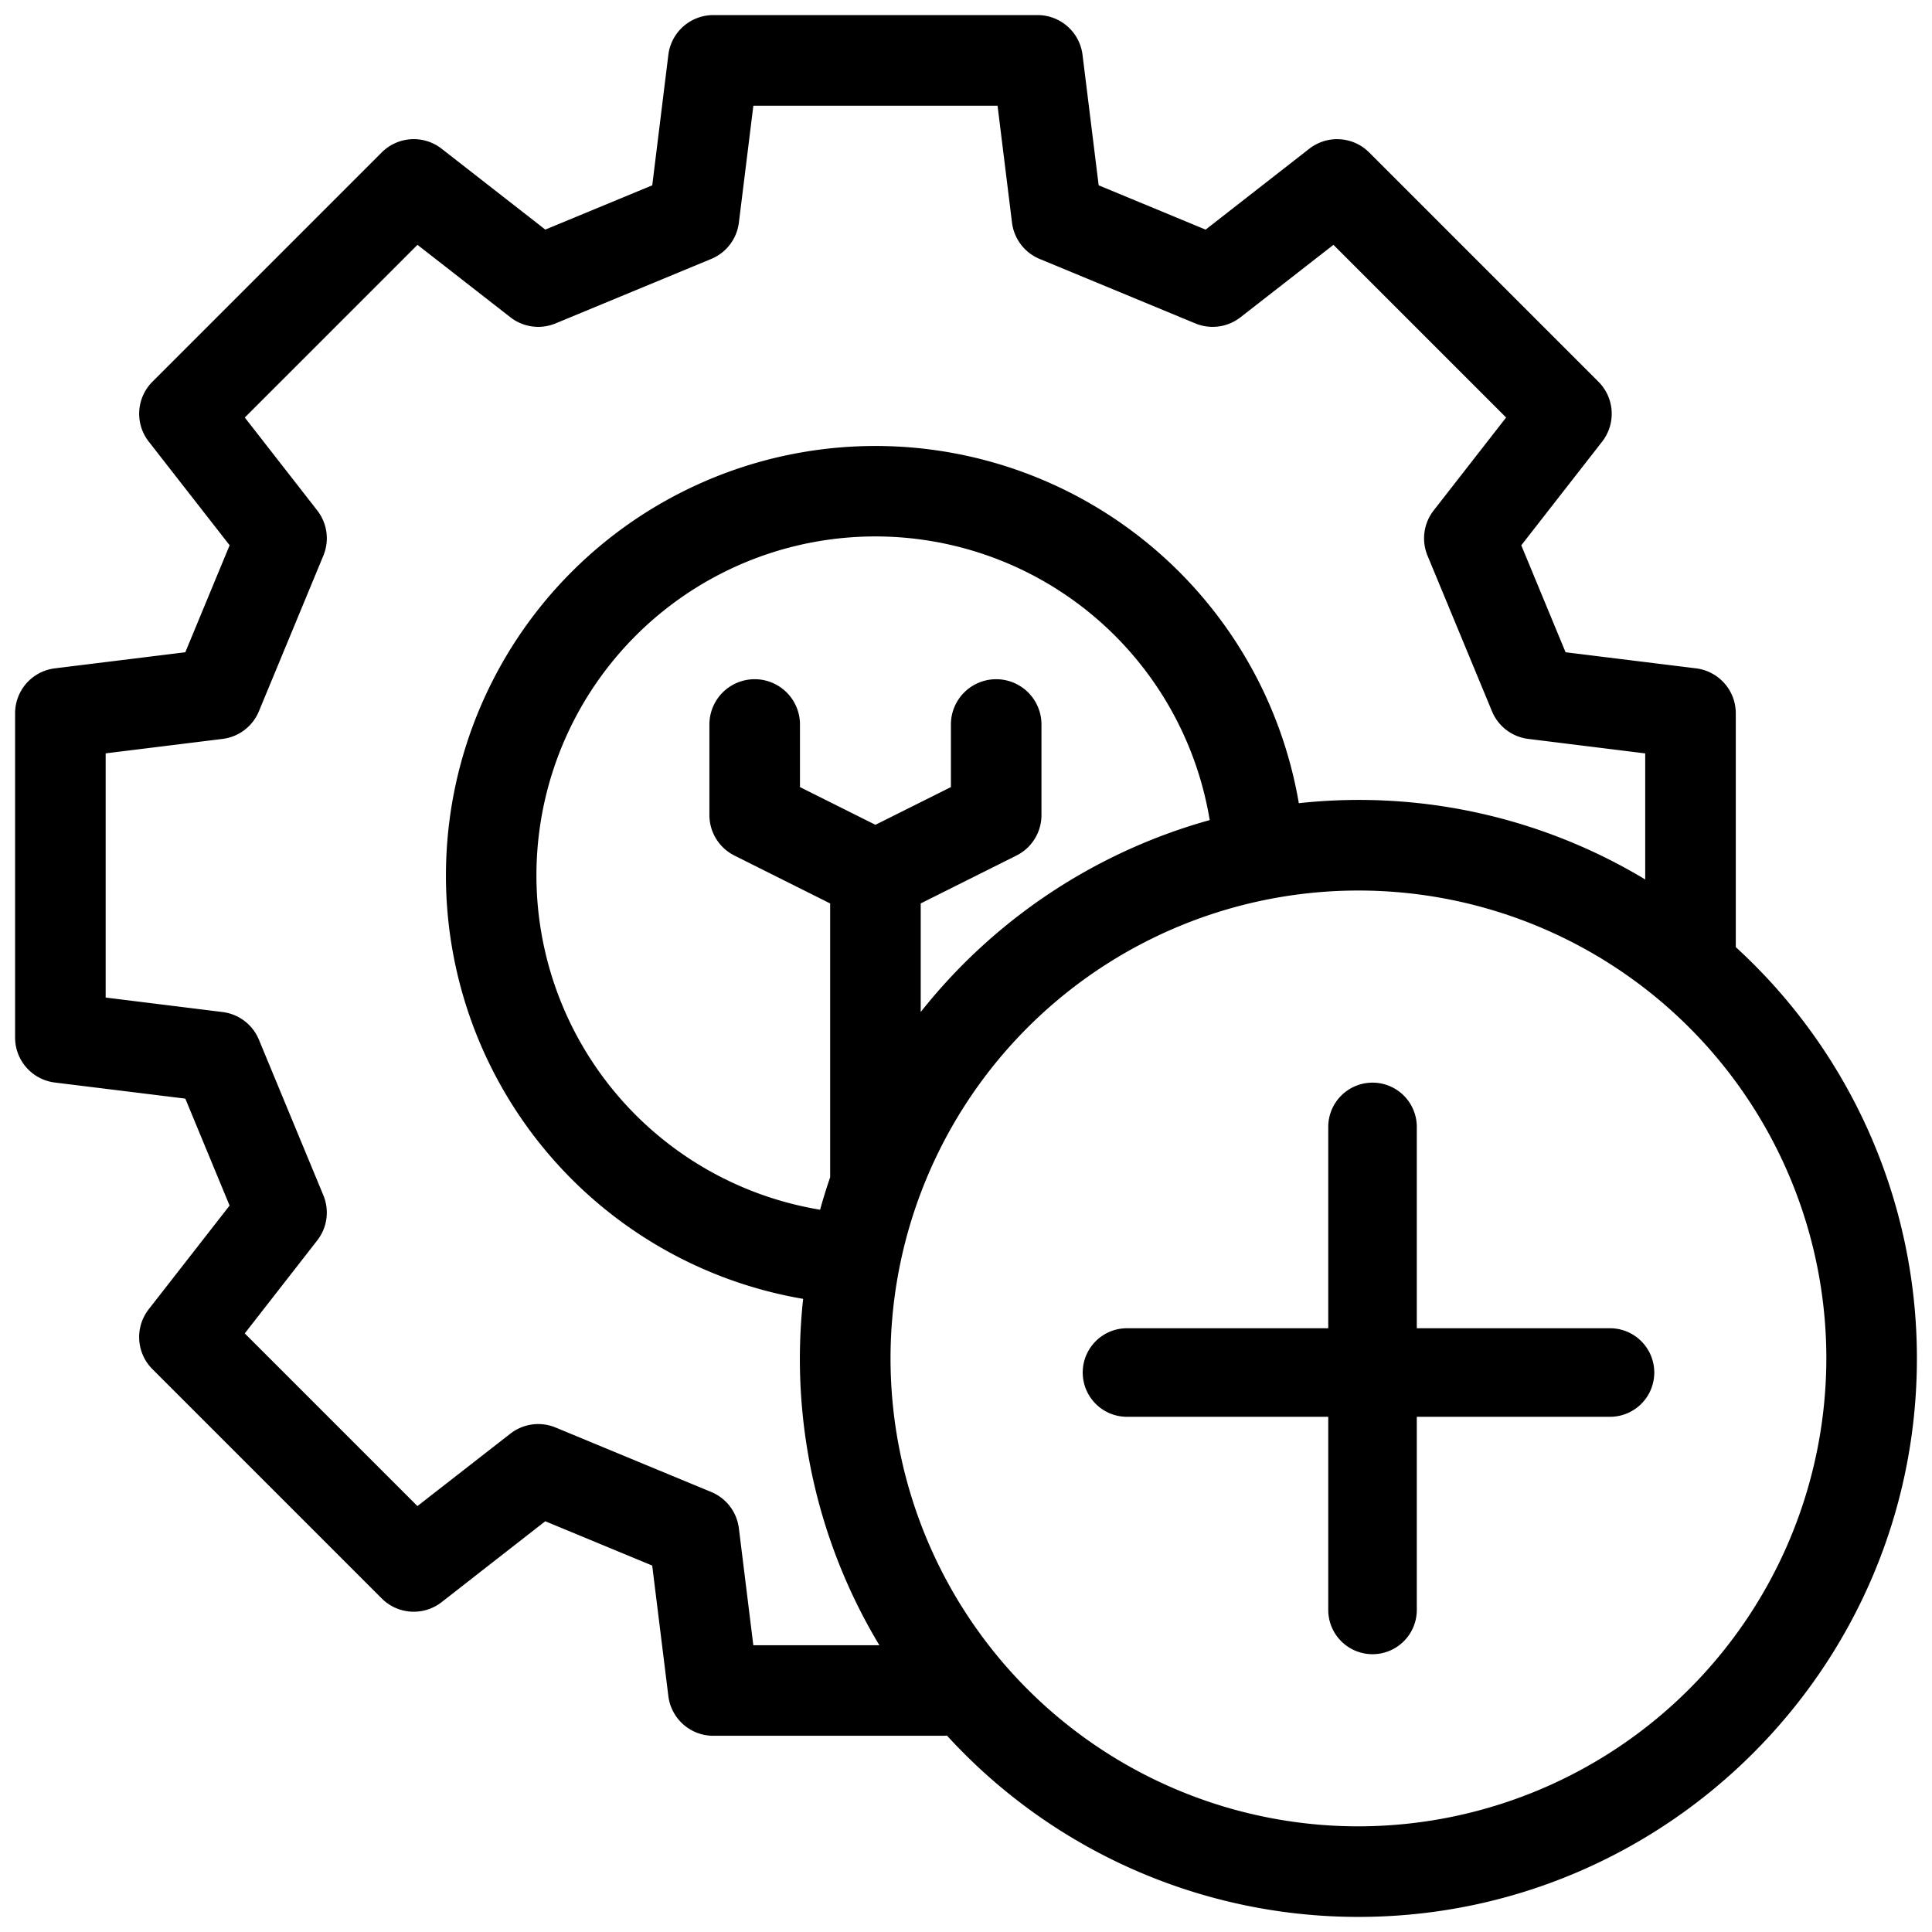 <svg width="48" height="48" fill="none" xmlns="http://www.w3.org/2000/svg"><g clip-path="url(#a)" fill="#000"><path d="M43.125 23.531v-5.81a1.125 1.125 0 0 0-.987-1.116l-3.242-.4-1.1-2.657 2.009-2.576a1.126 1.126 0 0 0-.092-1.488l-5.697-5.697a1.125 1.125 0 0 0-1.488-.091l-2.575 2.009-2.657-1.101-.401-3.242a1.125 1.125 0 0 0-1.117-.987h-8.056a1.125 1.125 0 0 0-1.117.987l-.4 3.242-2.657 1.1-2.576-2.009a1.125 1.125 0 0 0-1.488.092L3.787 9.484a1.125 1.125 0 0 0-.091 1.488l2.009 2.575-1.101 2.658-3.242.4a1.125 1.125 0 0 0-.987 1.117v8.056a1.125 1.125 0 0 0 .987 1.117l3.242.4 1.1 2.657-2.009 2.576a1.125 1.125 0 0 0 .092 1.488l5.697 5.697a1.125 1.125 0 0 0 1.488.092l2.575-2.01 2.657 1.101.401 3.242a1.125 1.125 0 0 0 1.117.987h5.715c.03 0 .06-.002.09-.005a13.84 13.84 0 0 0 10.223 4.505c7.65 0 13.875-6.224 13.875-13.875a13.84 13.84 0 0 0-4.5-10.219ZM18.716 40.875l-.359-2.905a1.126 1.126 0 0 0-.686-.902l-3.868-1.602a1.126 1.126 0 0 0-1.122.152l-2.31 1.8-4.29-4.29 1.8-2.309a1.125 1.125 0 0 0 .153-1.122L6.432 25.83a1.125 1.125 0 0 0-.901-.686l-2.906-.36v-6.067l2.905-.359a1.125 1.125 0 0 0 .902-.686l1.602-3.868a1.125 1.125 0 0 0-.152-1.122l-1.8-2.309 4.29-4.29 2.309 1.8a1.125 1.125 0 0 0 1.122.152l3.868-1.602a1.125 1.125 0 0 0 .686-.901l.36-2.906h6.067l.359 2.905a1.126 1.126 0 0 0 .686.902l3.868 1.602a1.125 1.125 0 0 0 1.122-.152l2.31-1.8 4.29 4.29-1.8 2.309a1.124 1.124 0 0 0-.153 1.122l1.602 3.868a1.125 1.125 0 0 0 .902.686l2.905.36v3.132a13.791 13.791 0 0 0-8.606-1.895A10.671 10.671 0 1 0 19.954 32.27a13.79 13.79 0 0 0 1.894 8.606h-3.132Zm4.159-18.43 2.378-1.189a1.124 1.124 0 0 0 .622-1.006V18a1.125 1.125 0 1 0-2.25 0v1.555l-1.875.937-1.875-.937V18a1.125 1.125 0 1 0-2.25 0v2.25a1.125 1.125 0 0 0 .622 1.006l2.378 1.19v6.803a13.68 13.68 0 0 0-.25.806 8.42 8.42 0 1 1 9.68-9.68 13.913 13.913 0 0 0-7.18 4.768v-2.698Zm10.875 22.93A11.625 11.625 0 1 1 45.375 33.75 11.639 11.639 0 0 1 33.75 45.375Z"/><path fill-rule="evenodd" clip-rule="evenodd" d="M34.1 26.898a1.1 1.1 0 0 1 1.1 1.1v12a1.1 1.1 0 1 1-2.2 0v-12a1.1 1.1 0 0 1 1.1-1.1Z"/><path fill-rule="evenodd" clip-rule="evenodd" d="M41.1 34.1a1.1 1.1 0 0 1-1.1 1.1H28a1.1 1.1 0 0 1 0-2.2h12a1.1 1.1 0 0 1 1.1 1.1Z"/></g><defs><clipPath id="a"><path fill="#fff" d="M0 0h48v48H0z"/></clipPath></defs></svg>